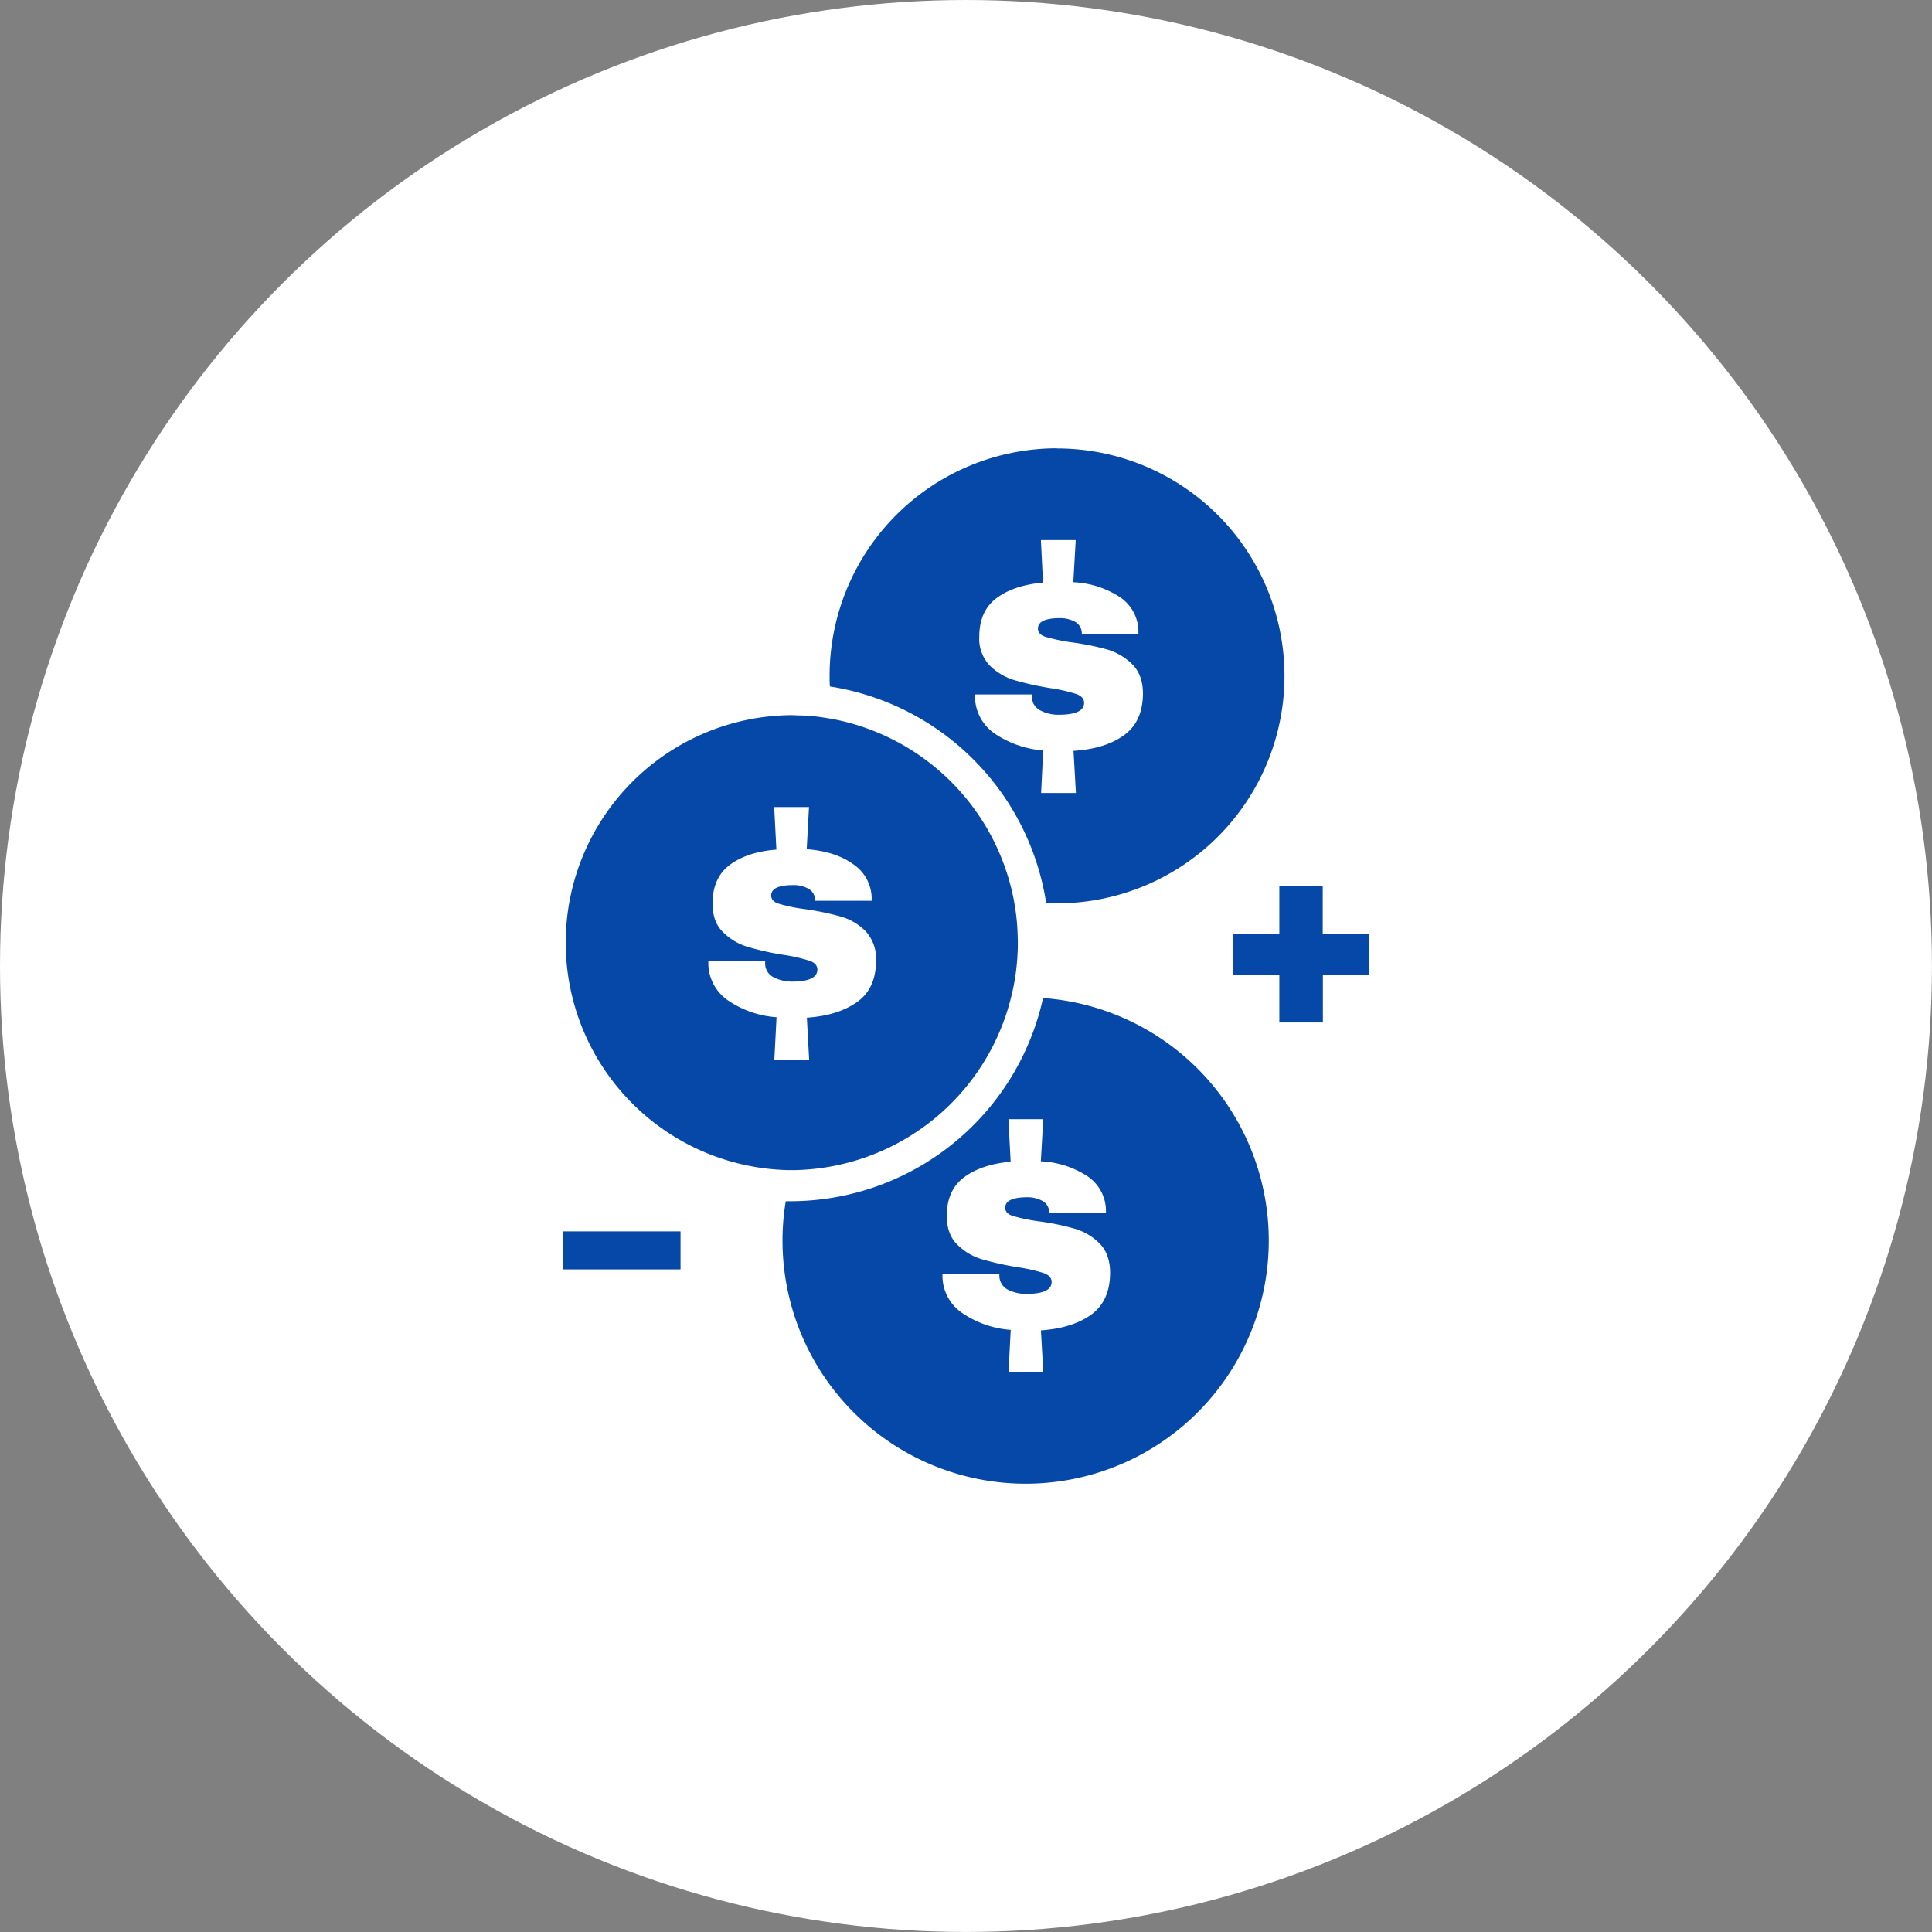 <svg xmlns="http://www.w3.org/2000/svg" viewBox="0 0 499.65 499.65"><rect x="0" y="0" width="499.65" height="499.65" fill="#808080" stroke="none"/><defs><style>.cls-1{fill:#fff;}.cls-2{fill:#0648a8;}</style></defs><g id="Capa_2" data-name="Capa 2"><g id="Capa_1-2" data-name="Capa 1"><circle class="cls-1" cx="249.82" cy="249.82" r="249.82"/><path class="cls-2" d="M273.37,115.94a58.85,58.85,0,0,0-58.82,58.82c0,.94,0,1.88.08,2.78a67.06,67.06,0,0,1,55.93,56c.93.06,1.87.08,2.81.08a58.82,58.82,0,0,0,0-117.64Zm17.26,74.24c-3.24,2.33-7.58,3.66-13,4l.62,10.9h-9l.54-11a25.85,25.85,0,0,1-12.64-4.43,11.73,11.73,0,0,1-5-10.05h14.7V180a4,4,0,0,0,2.28,3.77,10,10,0,0,0,4.62,1.08c4.4,0,6.62-1,6.62-3.09,0-1.05-.71-1.82-2.08-2.3a43.1,43.1,0,0,0-6.75-1.51,78.66,78.66,0,0,1-9.26-2.07,15.27,15.27,0,0,1-6.33-3.78,10,10,0,0,1-2.69-7.43c0-4.46,1.5-7.78,4.48-10s7-3.55,12-4l-.54-11h9l-.62,10.9a24,24,0,0,1,12.06,3.86,10.8,10.8,0,0,1,4.77,9.49H279.78a3.4,3.4,0,0,0-1.78-3.13,7.91,7.91,0,0,0-3.84-.93c-3.83,0-5.73.9-5.73,2.69,0,1,.65,1.74,2,2.16A47.77,47.77,0,0,0,277,166.1a69.13,69.13,0,0,1,9.28,1.85,15.37,15.37,0,0,1,6.53,3.83c1.84,1.82,2.78,4.37,2.78,7.67C295.54,184.27,293.89,187.85,290.63,190.18Z"/><path class="cls-2" d="M269.76,258.08a67,67,0,0,1-65.38,52.58c-.39,0-.76,0-1.16,0a60,60,0,0,0-.85,10.19,62.88,62.88,0,1,0,67.39-62.74ZM282.2,340q-4.9,3.5-13,4.06l.62,10.87h-9l.57-11a25.63,25.63,0,0,1-12.64-4.43,11.61,11.61,0,0,1-5-10.05h14.7v.34a4.07,4.07,0,0,0,2.28,3.78,10.39,10.39,0,0,0,4.65,1.05c4.37,0,6.59-1,6.59-3.09,0-1-.68-1.82-2.08-2.3a42.28,42.28,0,0,0-6.75-1.51,78.66,78.66,0,0,1-9.26-2.07,15,15,0,0,1-6.3-3.78c-1.82-1.76-2.72-4.25-2.72-7.43,0-4.43,1.5-7.78,4.51-10s7-3.55,12-4l-.57-11h9l-.62,10.9a23.88,23.88,0,0,1,12.06,3.86,10.83,10.83,0,0,1,4.77,9.49H271.32a3.31,3.31,0,0,0-1.76-3.13,8,8,0,0,0-3.86-.93c-3.83,0-5.73.91-5.73,2.72,0,1,.68,1.71,2,2.13a47.77,47.77,0,0,0,6.53,1.36,64.3,64.3,0,0,1,9.28,1.88,15,15,0,0,1,6.53,3.8c1.84,1.82,2.78,4.37,2.78,7.67C287.08,334.05,285.43,337.63,282.2,340Z"/><path class="cls-2" d="M176,318.46v9.83H145.52v-9.83Z"/><path class="cls-2" d="M354.12,252.11h-12v12.32H330.86V252.11H318.81v-10.6h12.05V229.12h11.22v12.39h12Z"/><path class="cls-2" d="M263.15,240.94c-.06-1.39-.17-2.81-.34-4.18s-.4-2.86-.66-4.23A59,59,0,0,0,215.6,186c-1.39-.23-2.81-.48-4.23-.66s-2.79-.28-4.18-.31c-.93,0-1.87-.08-2.81-.08a58.84,58.84,0,0,0,0,117.67h.71a58.86,58.86,0,0,0,56.35-44.51,57.9,57.9,0,0,0,1.79-14.34C263.23,242.78,263.18,241.87,263.15,240.94Zm-41.48,18.19c-3.29,2.33-7.58,3.69-13,4.06l.59,10.88h-9l.57-11a25.38,25.38,0,0,1-12.63-4.4,11.68,11.68,0,0,1-5-10.08h14.68V249a4,4,0,0,0,2.27,3.78,10.61,10.61,0,0,0,4.68,1.08c4.38,0,6.56-1.05,6.56-3.13,0-1-.68-1.81-2.07-2.27a42.52,42.52,0,0,0-6.73-1.53,68.9,68.9,0,0,1-9.25-2.07,14.85,14.85,0,0,1-6.33-3.78c-1.82-1.73-2.73-4.23-2.73-7.44,0-4.4,1.51-7.78,4.51-10s7-3.52,12-3.92l-.57-11h9l-.59,10.9c4.85.37,8.88,1.62,12,3.86a10.76,10.76,0,0,1,4.79,9.48H210.8a3.36,3.36,0,0,0-1.79-3.15,7.77,7.77,0,0,0-3.83-.91c-3.83,0-5.74.91-5.74,2.7,0,1,.68,1.73,2,2.13a41.1,41.1,0,0,0,6.53,1.36,72.19,72.19,0,0,1,9.28,1.9,14.63,14.63,0,0,1,6.56,3.78,10.47,10.47,0,0,1,2.75,7.69C226.55,253.23,224.94,256.81,221.67,259.13Z"/></g></g></svg>